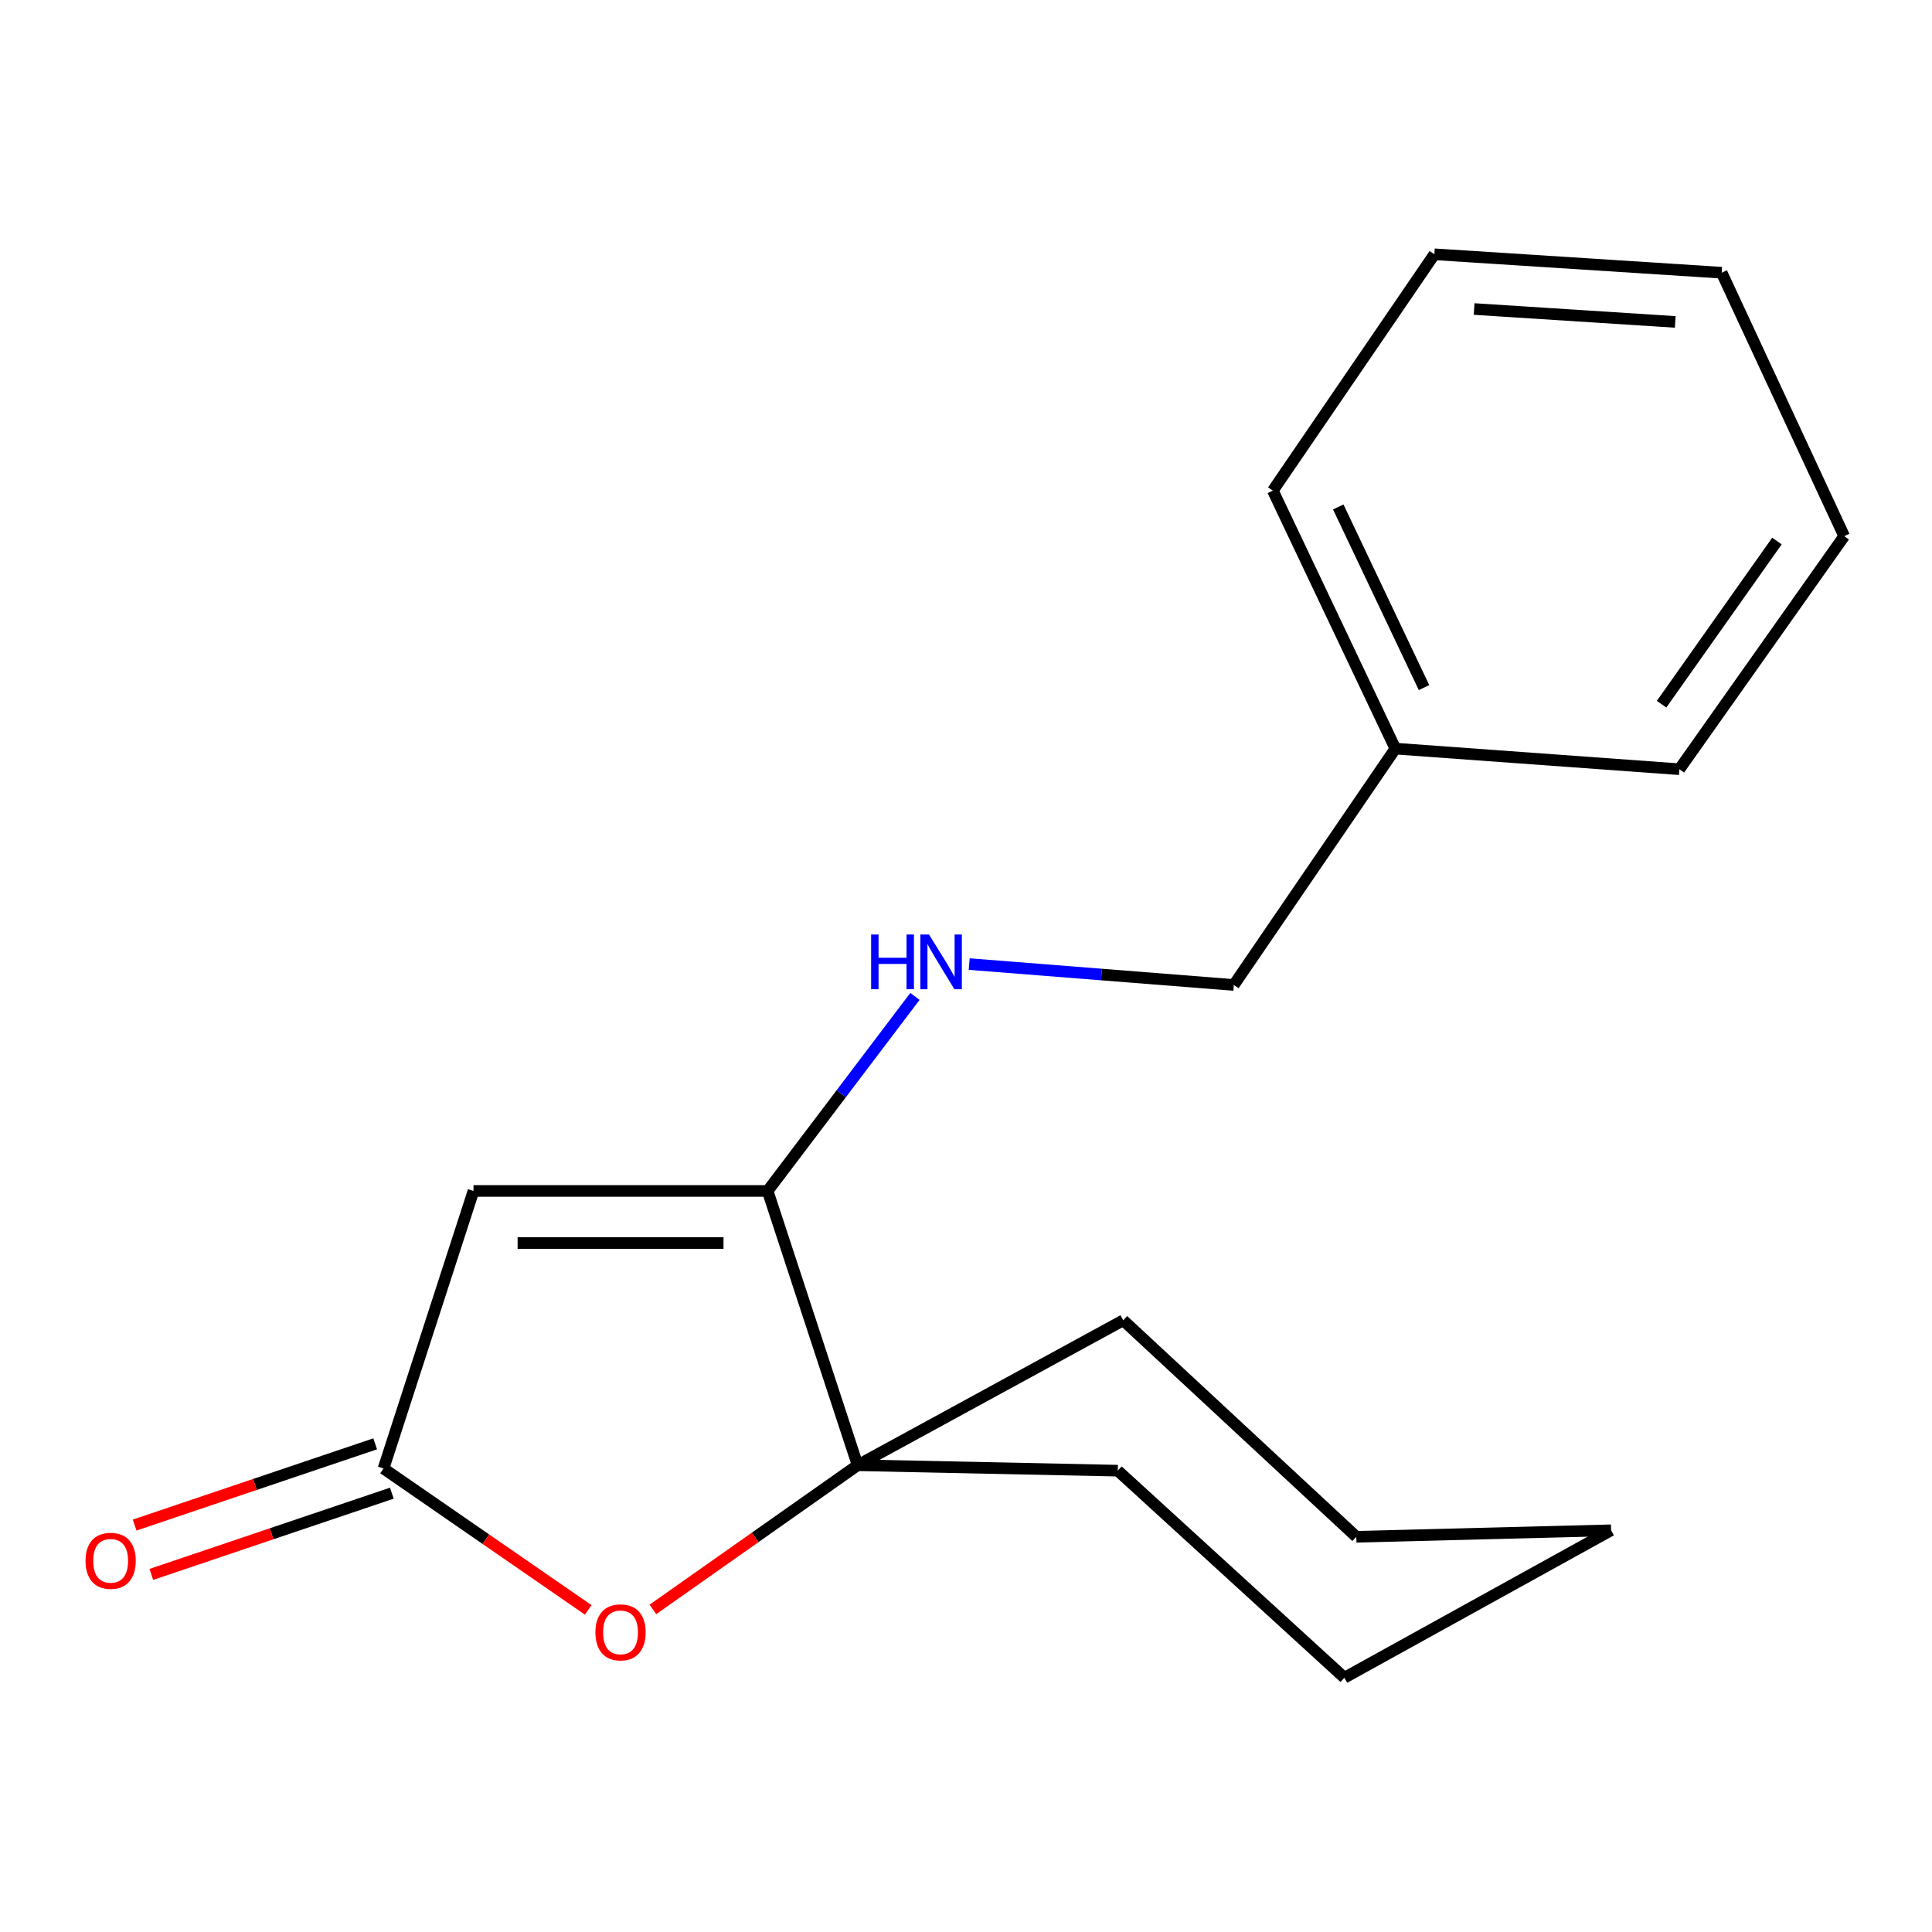 <?xml version='1.0' encoding='iso-8859-1'?>
<svg version='1.1' baseProfile='full'
              xmlns='http://www.w3.org/2000/svg'
                      xmlns:rdkit='http://www.rdkit.org/xml'
                      xmlns:xlink='http://www.w3.org/1999/xlink'
                  xml:space='preserve'
width='1000px' height='1000px' viewBox='0 0 1000 1000'>
<!-- END OF HEADER -->
<rect style='opacity:1.0;fill:#FFFFFF;stroke:none' width='1000' height='1000' x='0' y='0'> </rect>
<path class='bond-0' d='M 245.079,616.435 L 397.32,616.435' style='fill:none;fill-rule:evenodd;stroke:#000000;stroke-width:6px;stroke-linecap:butt;stroke-linejoin:miter;stroke-opacity:1' />
<path class='bond-0' d='M 267.915,643.391 L 374.484,643.391' style='fill:none;fill-rule:evenodd;stroke:#000000;stroke-width:6px;stroke-linecap:butt;stroke-linejoin:miter;stroke-opacity:1' />
<path class='bond-1' d='M 245.079,616.435 L 198.505,760.095' style='fill:none;fill-rule:evenodd;stroke:#000000;stroke-width:6px;stroke-linecap:butt;stroke-linejoin:miter;stroke-opacity:1' />
<path class='bond-3' d='M 397.32,616.435 L 443.909,758.403' style='fill:none;fill-rule:evenodd;stroke:#000000;stroke-width:6px;stroke-linecap:butt;stroke-linejoin:miter;stroke-opacity:1' />
<path class='bond-4' d='M 397.32,616.435 L 435.448,566.086' style='fill:none;fill-rule:evenodd;stroke:#000000;stroke-width:6px;stroke-linecap:butt;stroke-linejoin:miter;stroke-opacity:1' />
<path class='bond-4' d='M 435.448,566.086 L 473.575,515.737' style='fill:none;fill-rule:evenodd;stroke:#0000FF;stroke-width:6px;stroke-linecap:butt;stroke-linejoin:miter;stroke-opacity:1' />
<path class='bond-2' d='M 198.505,760.095 L 251.481,796.684' style='fill:none;fill-rule:evenodd;stroke:#000000;stroke-width:6px;stroke-linecap:butt;stroke-linejoin:miter;stroke-opacity:1' />
<path class='bond-2' d='M 251.481,796.684 L 304.457,833.274' style='fill:none;fill-rule:evenodd;stroke:#FF0000;stroke-width:6px;stroke-linecap:butt;stroke-linejoin:miter;stroke-opacity:1' />
<path class='bond-5' d='M 194.193,747.326 L 131.939,768.35' style='fill:none;fill-rule:evenodd;stroke:#000000;stroke-width:6px;stroke-linecap:butt;stroke-linejoin:miter;stroke-opacity:1' />
<path class='bond-5' d='M 131.939,768.35 L 69.685,789.374' style='fill:none;fill-rule:evenodd;stroke:#FF0000;stroke-width:6px;stroke-linecap:butt;stroke-linejoin:miter;stroke-opacity:1' />
<path class='bond-5' d='M 202.818,772.865 L 140.564,793.889' style='fill:none;fill-rule:evenodd;stroke:#000000;stroke-width:6px;stroke-linecap:butt;stroke-linejoin:miter;stroke-opacity:1' />
<path class='bond-5' d='M 140.564,793.889 L 78.31,814.913' style='fill:none;fill-rule:evenodd;stroke:#FF0000;stroke-width:6px;stroke-linecap:butt;stroke-linejoin:miter;stroke-opacity:1' />
<path class='bond-18' d='M 337.937,833.03 L 390.923,795.716' style='fill:none;fill-rule:evenodd;stroke:#FF0000;stroke-width:6px;stroke-linecap:butt;stroke-linejoin:miter;stroke-opacity:1' />
<path class='bond-18' d='M 390.923,795.716 L 443.909,758.403' style='fill:none;fill-rule:evenodd;stroke:#000000;stroke-width:6px;stroke-linecap:butt;stroke-linejoin:miter;stroke-opacity:1' />
<path class='bond-8' d='M 443.909,758.403 L 578.569,761.218' style='fill:none;fill-rule:evenodd;stroke:#000000;stroke-width:6px;stroke-linecap:butt;stroke-linejoin:miter;stroke-opacity:1' />
<path class='bond-9' d='M 443.909,758.403 L 581.385,683.391' style='fill:none;fill-rule:evenodd;stroke:#000000;stroke-width:6px;stroke-linecap:butt;stroke-linejoin:miter;stroke-opacity:1' />
<path class='bond-6' d='M 501.653,499.007 L 570.137,504.415' style='fill:none;fill-rule:evenodd;stroke:#0000FF;stroke-width:6px;stroke-linecap:butt;stroke-linejoin:miter;stroke-opacity:1' />
<path class='bond-6' d='M 570.137,504.415 L 638.621,509.824' style='fill:none;fill-rule:evenodd;stroke:#000000;stroke-width:6px;stroke-linecap:butt;stroke-linejoin:miter;stroke-opacity:1' />
<path class='bond-7' d='M 638.621,509.824 L 722.23,387.489' style='fill:none;fill-rule:evenodd;stroke:#000000;stroke-width:6px;stroke-linecap:butt;stroke-linejoin:miter;stroke-opacity:1' />
<path class='bond-10' d='M 722.23,387.489 L 658.823,253.937' style='fill:none;fill-rule:evenodd;stroke:#000000;stroke-width:6px;stroke-linecap:butt;stroke-linejoin:miter;stroke-opacity:1' />
<path class='bond-10' d='M 737.07,355.895 L 692.685,262.409' style='fill:none;fill-rule:evenodd;stroke:#000000;stroke-width:6px;stroke-linecap:butt;stroke-linejoin:miter;stroke-opacity:1' />
<path class='bond-11' d='M 722.23,387.489 L 869.245,398.151' style='fill:none;fill-rule:evenodd;stroke:#000000;stroke-width:6px;stroke-linecap:butt;stroke-linejoin:miter;stroke-opacity:1' />
<path class='bond-13' d='M 578.569,761.218 L 695.858,868.383' style='fill:none;fill-rule:evenodd;stroke:#000000;stroke-width:6px;stroke-linecap:butt;stroke-linejoin:miter;stroke-opacity:1' />
<path class='bond-12' d='M 581.385,683.391 L 702.028,795.438' style='fill:none;fill-rule:evenodd;stroke:#000000;stroke-width:6px;stroke-linecap:butt;stroke-linejoin:miter;stroke-opacity:1' />
<path class='bond-14' d='M 658.823,253.937 L 742.432,131.617' style='fill:none;fill-rule:evenodd;stroke:#000000;stroke-width:6px;stroke-linecap:butt;stroke-linejoin:miter;stroke-opacity:1' />
<path class='bond-15' d='M 869.245,398.151 L 954.545,277.508' style='fill:none;fill-rule:evenodd;stroke:#000000;stroke-width:6px;stroke-linecap:butt;stroke-linejoin:miter;stroke-opacity:1' />
<path class='bond-15' d='M 860.03,364.493 L 919.74,280.043' style='fill:none;fill-rule:evenodd;stroke:#000000;stroke-width:6px;stroke-linecap:butt;stroke-linejoin:miter;stroke-opacity:1' />
<path class='bond-16' d='M 702.028,795.438 L 833.902,792.068' style='fill:none;fill-rule:evenodd;stroke:#000000;stroke-width:6px;stroke-linecap:butt;stroke-linejoin:miter;stroke-opacity:1' />
<path class='bond-19' d='M 695.858,868.383 L 833.902,792.068' style='fill:none;fill-rule:evenodd;stroke:#000000;stroke-width:6px;stroke-linecap:butt;stroke-linejoin:miter;stroke-opacity:1' />
<path class='bond-20' d='M 742.432,131.617 L 891.139,141.156' style='fill:none;fill-rule:evenodd;stroke:#000000;stroke-width:6px;stroke-linecap:butt;stroke-linejoin:miter;stroke-opacity:1' />
<path class='bond-20' d='M 763.012,159.948 L 867.107,166.626' style='fill:none;fill-rule:evenodd;stroke:#000000;stroke-width:6px;stroke-linecap:butt;stroke-linejoin:miter;stroke-opacity:1' />
<path class='bond-17' d='M 954.545,277.508 L 891.139,141.156' style='fill:none;fill-rule:evenodd;stroke:#000000;stroke-width:6px;stroke-linecap:butt;stroke-linejoin:miter;stroke-opacity:1' />
<path  class='atom-3' d='M 308.185 844.907
Q 308.185 838.107, 311.545 834.307
Q 314.905 830.507, 321.185 830.507
Q 327.465 830.507, 330.825 834.307
Q 334.185 838.107, 334.185 844.907
Q 334.185 851.787, 330.785 855.707
Q 327.385 859.587, 321.185 859.587
Q 314.945 859.587, 311.545 855.707
Q 308.185 851.827, 308.185 844.907
M 321.185 856.387
Q 325.505 856.387, 327.825 853.507
Q 330.185 850.587, 330.185 844.907
Q 330.185 839.347, 327.825 836.547
Q 325.505 833.707, 321.185 833.707
Q 316.865 833.707, 314.505 836.507
Q 312.185 839.307, 312.185 844.907
Q 312.185 850.627, 314.505 853.507
Q 316.865 856.387, 321.185 856.387
' fill='#FF0000'/>
<path  class='atom-5' d='M 450.894 483.698
L 454.734 483.698
L 454.734 495.738
L 469.214 495.738
L 469.214 483.698
L 473.054 483.698
L 473.054 512.018
L 469.214 512.018
L 469.214 498.938
L 454.734 498.938
L 454.734 512.018
L 450.894 512.018
L 450.894 483.698
' fill='#0000FF'/>
<path  class='atom-5' d='M 480.854 483.698
L 490.134 498.698
Q 491.054 500.178, 492.534 502.858
Q 494.014 505.538, 494.094 505.698
L 494.094 483.698
L 497.854 483.698
L 497.854 512.018
L 493.974 512.018
L 484.014 495.618
Q 482.854 493.698, 481.614 491.498
Q 480.414 489.298, 480.054 488.618
L 480.054 512.018
L 476.374 512.018
L 476.374 483.698
L 480.854 483.698
' fill='#0000FF'/>
<path  class='atom-6' d='M 44.271 807.872
Q 44.271 801.072, 47.631 797.272
Q 50.991 793.472, 57.271 793.472
Q 63.551 793.472, 66.911 797.272
Q 70.271 801.072, 70.271 807.872
Q 70.271 814.752, 66.871 818.672
Q 63.471 822.552, 57.271 822.552
Q 51.031 822.552, 47.631 818.672
Q 44.271 814.792, 44.271 807.872
M 57.271 819.352
Q 61.591 819.352, 63.911 816.472
Q 66.271 813.552, 66.271 807.872
Q 66.271 802.312, 63.911 799.512
Q 61.591 796.672, 57.271 796.672
Q 52.951 796.672, 50.591 799.472
Q 48.271 802.272, 48.271 807.872
Q 48.271 813.592, 50.591 816.472
Q 52.951 819.352, 57.271 819.352
' fill='#FF0000'/>
</svg>
